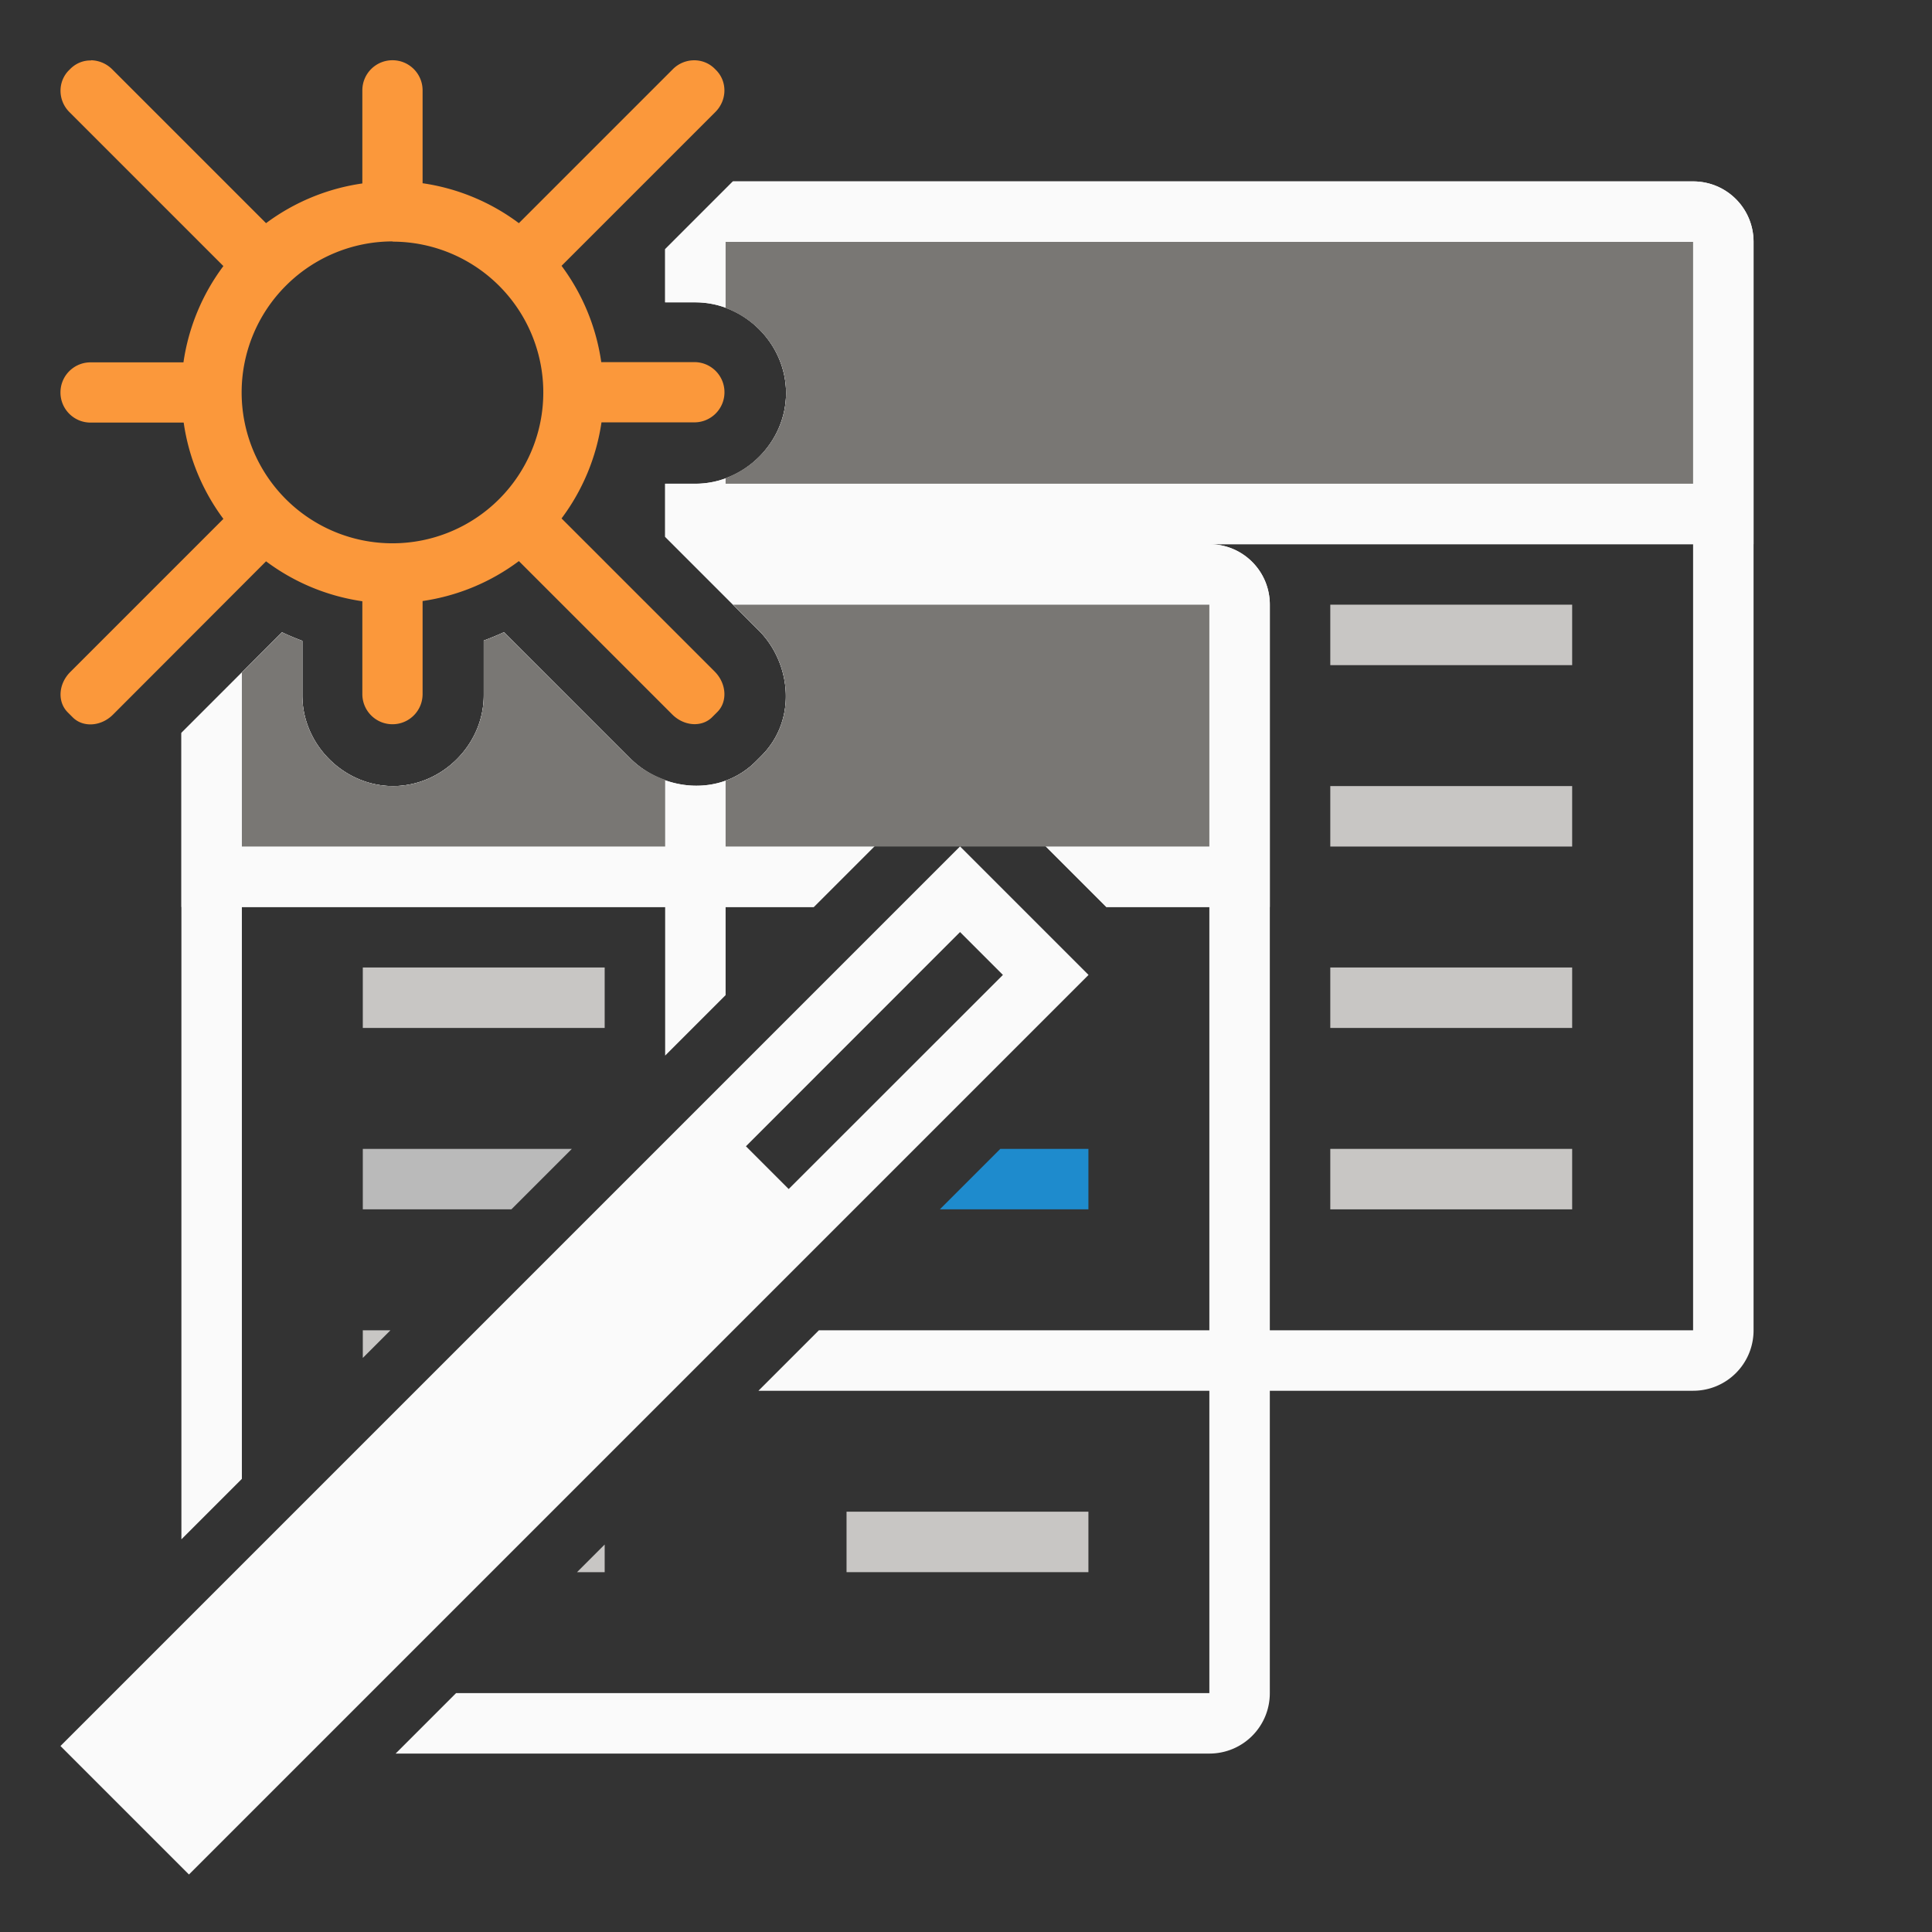 <svg height="32" viewBox="0 0 8.467 8.467" width="32" xmlns="http://www.w3.org/2000/svg"><rect x="0" y="0" width="8.467" height="8.467" fill="#333333" stroke="none"/><g transform="translate(0 -288.533)"><path d="m12.121 3-1.121 1.121v.879h.5c.814 0 1.5.686 1.5 1.5s-.686 1.5-1.5 1.5h-.5v.877l1.547 1.547c.531.531.648 1.473.043 2.078l-.088.088c-.605.605-1.55.481-2.076-.045l-2.09-2.09c-.111.051-.221.096-.336.139v.906c0 .814-.686 1.5-1.5 1.5s-1.5-.686-1.5-1.5v-.902c-.115-.042-.225-.089-.336-.141l-1.664 1.664v13.336l1-1v-9.457h7v2.457l1-1v-1.457h1.457l1.711-1.711a1.002 1.002 0 0 1 1.418 0l1.711 1.711h1.703v7h-6.457l-1 1h7.457v5h-12.457l-1 1h13.457c.554 0 1-.446 1-1v-5h7c.554 0 1-.446 1-1v-18c0-.554-.446-1-1-1zm7.879 6h8v13h-7v-12c0-.554-.446-1-1-1z" fill="#fafafa" stroke-width=".265" transform="matrix(.265 0 0 .265 0 288.533)"/><g fill="#bababa" transform="matrix(.265 0 0 .265 0 288.533)"><path d="m6 16h4v1h-4z" fill="#c8c6c4"/><path d="m6 19v1h2.457l1-1z" transform="translate(0 -0)"/><path d="m16.543 19-1 1h2.457v-1z" fill="#1e8bcd" transform="translate(0 -0)"/><g fill="#c8c6c4"><path d="m6 22v.457l.457-.457z" transform="translate(0 -0)"/><path d="m10 25.543-.457.457h.457z" transform="translate(0 -0)"/><path d="m14 25h4v1h-4z"/><path d="m22 10h4v1h-4z"/><path d="m22 13h4v1h-4z"/><path d="m22 16h4v1h-4z"/><path d="m22 19h4v1h-4z"/></g></g><g transform="matrix(.265 0 0 .265 0 288.533)"><g stroke-width="1"><path d="m11.123 9 1.424 1.424c.531.531.648 1.473.043 2.078l-.088.088c-.605.605-1.55.481-2.076-.045l-2.09-2.09c-.111.051-.221.096-.336.139v.906c0 .814-.686 1.5-1.5 1.5s-1.5-.686-1.5-1.5v-.902c-.115-.042-.225-.089-.336-.141l-1.664 1.664v2.879h10.457l1.711-1.711a1.002 1.002 0 0 1 1.418 0l1.711 1.711h2.703v-4-1c0-.554-.446-1-1-1z" fill="#fafafa"/><path d="m12.123 10 .424.424c.531.531.648 1.473.043 2.078l-.088.088c-.15.15-.322.255-.502.32v1.09h8v-4zm-3.787.455c-.111.051-.221.096-.336.139v.906c0 .814-.686 1.5-1.5 1.5s-1.5-.686-1.5-1.5v-.902c-.115-.042-.225-.089-.336-.141l-.664.664v2.879h7v-1.104c-.215-.076-.415-.192-.574-.352z" fill="#797774"/><path d="m12.121 3-1.121 1.121v.879h.5c.814 0 1.5.686 1.5 1.5s-.686 1.5-1.5 1.5h-.5v.877l.123.123h17.877v-4-1c0-.554-.446-1-1-1z" fill="#fafafa"/></g><path d="m12 4v1.094c.576.211 1 .767 1 1.406s-.424 1.195-1 1.406v.094h16v-4z" fill="#797774" stroke-width="1.598"/></g><path d="m.399 288.798c-.033-.001-.066.012-.091.037l-.006.006c-.05.05-.049.133.003.184l.674.674a.926.926 0 0 0 -.175.422h-.407c-.073 0-.132.059-.132.132s.059.132.132.132h.408a.926.926 0 0 0 .174.422l-.671.671c-.052.052-.057.13-.012.176l.023.023c.045.045.124.04.176-.012l.671-.672a.926.926 0 0 0 .422.175v.407c0 .073.059.132.132.132.073 0 .132-.059.132-.132v-.408a.926.926 0 0 0 .422-.175l.672.672c.052.052.13.057.175.012l.023-.023c.045-.045.04-.124-.011-.176l-.672-.672a.926.926 0 0 0 .175-.421h.407c.073 0 .132-.059.132-.132 0-.073-.059-.132-.132-.132h-.408a.926.926 0 0 0 -.174-.422l.674-.674c.052-.052.053-.134.003-.184l-.006-.006c-.05-.05-.133-.049-.184.003l-.674.674a.926.926 0 0 0 -.422-.175v-.407c0-.073-.059-.132-.132-.132-.073 0-.132.059-.132.132v.408a.926.926 0 0 0 -.422.174l-.674-.674c-.026-.026-.059-.039-.093-.04zm1.321.794a.661.661 0 0 1 .661.661.661.661 0 0 1 -.661.661.661.661 0 0 1 -.661-.661.661.661 0 0 1 .191-.465l.006-.006a.661.661 0 0 1 .465-.191z" fill="#fb983b"/><path d="m15.877 13.998-14.877 14.877 2.125 2.125 14.877-14.877zm0 1.416.709.709-3.543 3.541-.707-.707z" fill="#fafafa" stroke-width="1.002" transform="matrix(.265 0 0 .265 0 288.533)"/></g></svg>